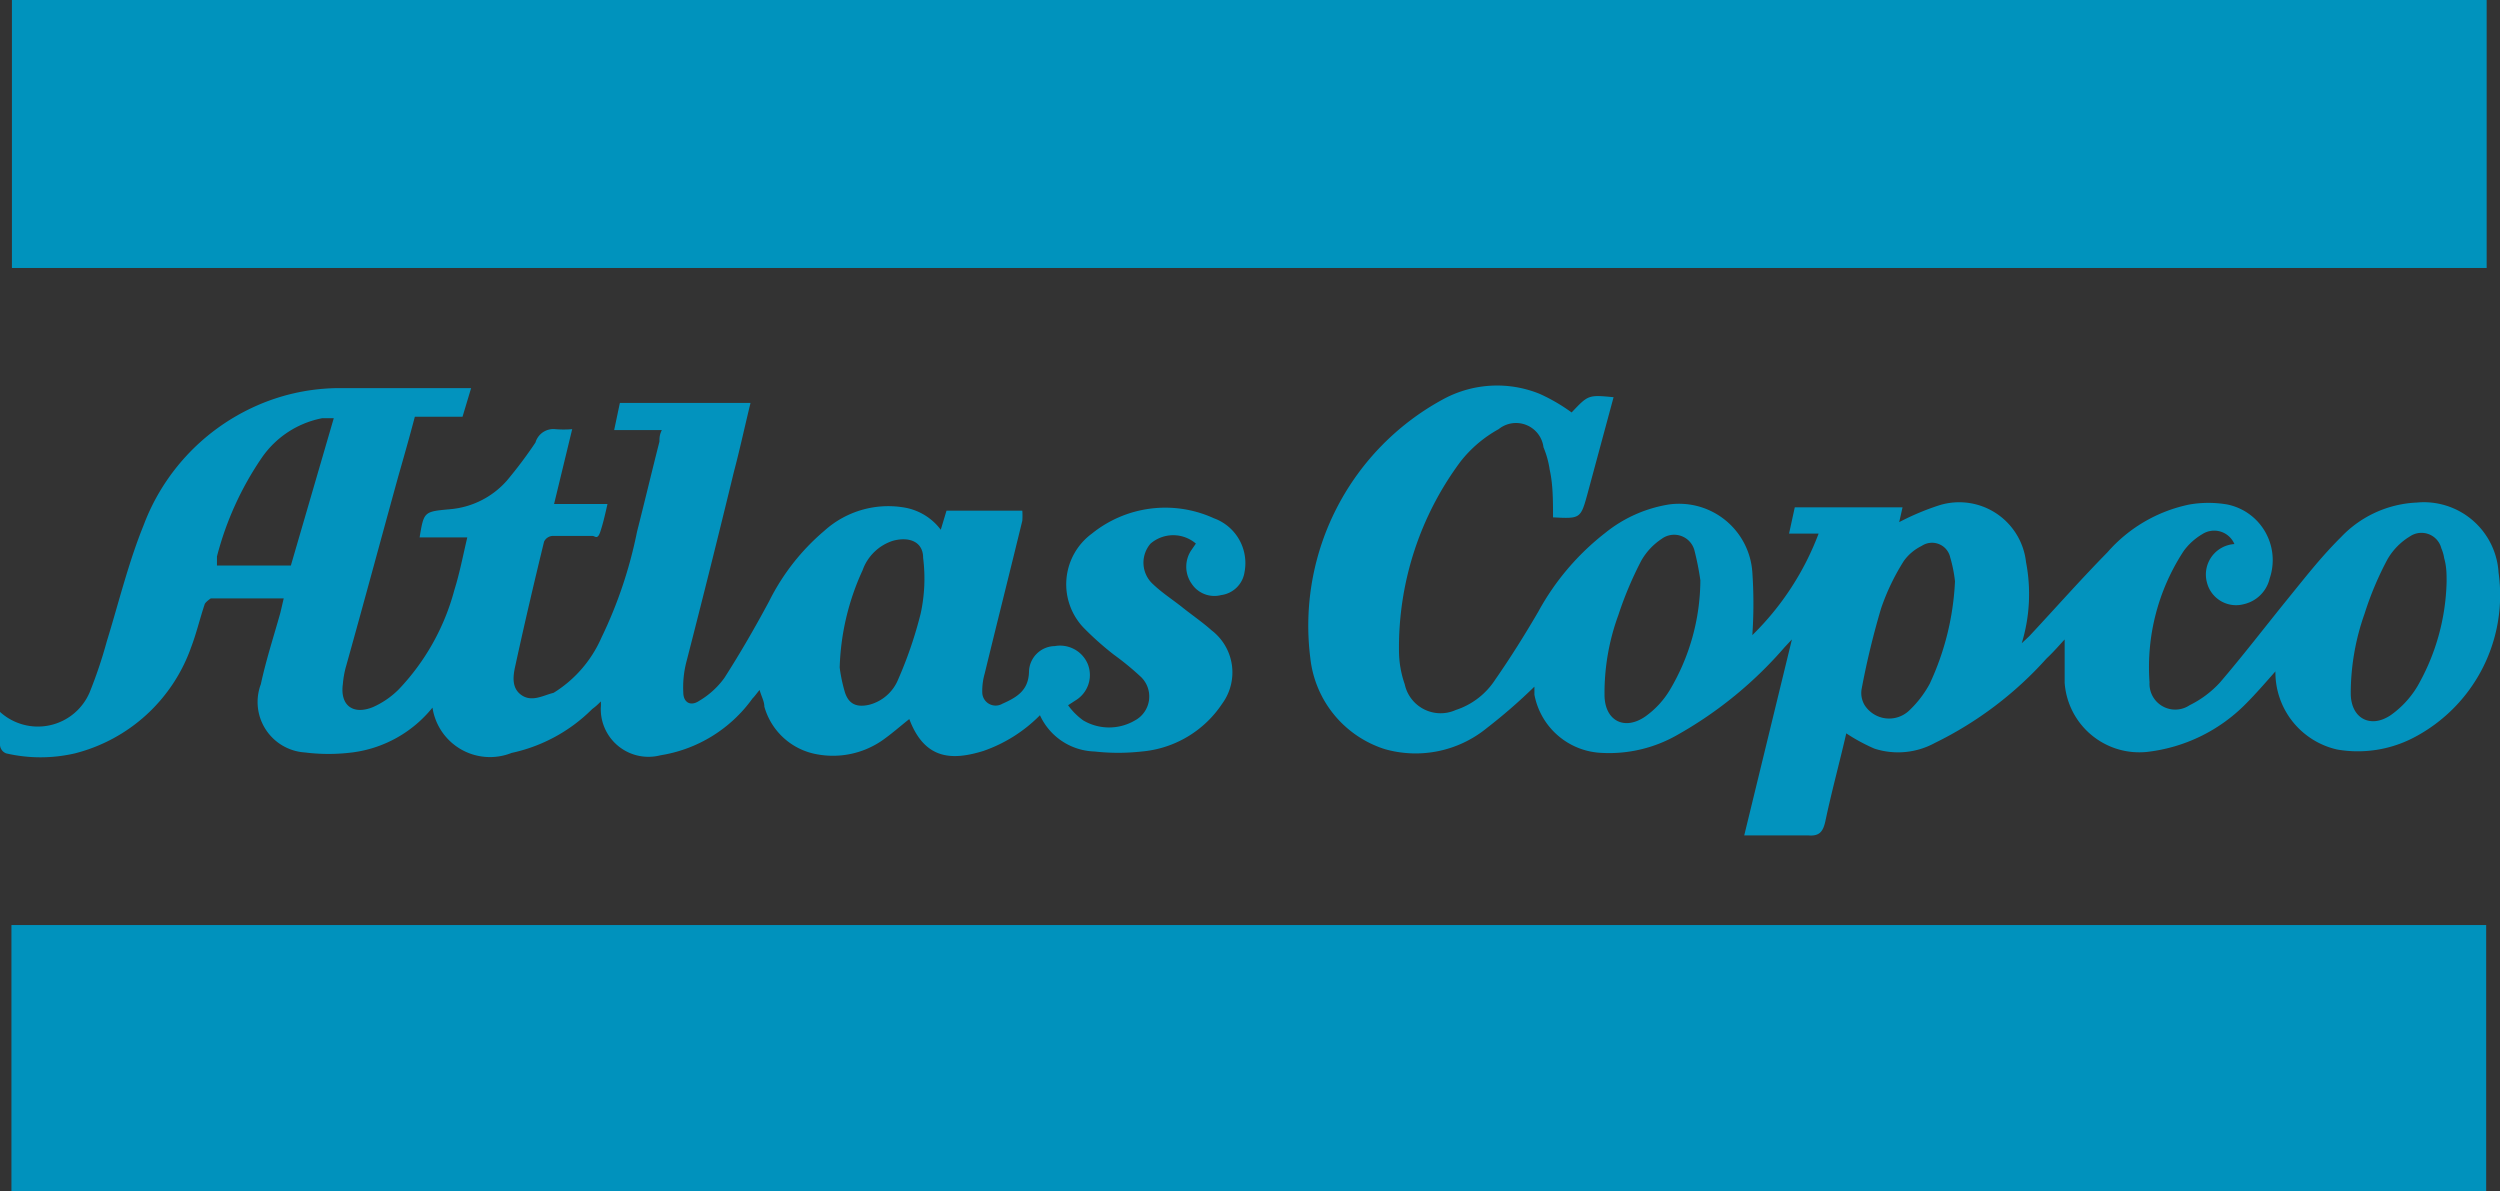 <svg xmlns="http://www.w3.org/2000/svg" viewBox="0 0 52.43 24.98"><rect x="0" y="0" width="52.43" height="24.98" fill="#333333" stroke="none"/><defs><style>.cls-1{fill:#0093bd;}.cls-2{fill:#0092bd;}.cls-3{fill:#0293be;}.cls-4{fill:#fcfdfe;}</style></defs><title>Asset 148</title><g id="Layer_2" data-name="Layer 2"><g id="ATLAS_COPCO" data-name="ATLAS COPCO"><path class="cls-1" d="M52.15,0V5.62H.25V0Z"/><path class="cls-2" d="M.24,25v-5.6h51.9V25Z"/><path class="cls-3" d="M0,14.93a1.18,1.18,0,0,0,1.88-.41,9.6,9.6,0,0,0,.36-1.07c.25-.81.45-1.64.77-2.43A4.45,4.45,0,0,1,5.29,8.55a4.32,4.32,0,0,1,1.76-.41c.91,0,1.81,0,2.72,0l.11,0-.18.6h-1c-.11.42-.23.84-.35,1.26-.37,1.34-.73,2.68-1.1,4a2,2,0,0,0-.06.35c-.06.44.21.65.63.48a1.79,1.79,0,0,0,.54-.37,4.82,4.82,0,0,0,1.17-2.09c.11-.35.18-.72.27-1.1h-1v0c.09-.54.09-.54.63-.59a1.79,1.79,0,0,0,1.2-.6,9.27,9.27,0,0,0,.6-.8A.39.39,0,0,1,11.64,9a2.07,2.07,0,0,0,.36,0l-.38,1.57h1.12c-.05.22-.09.4-.15.58s-.11.09-.16.09h-.85a.21.21,0,0,0-.17.12c-.21.86-.41,1.72-.6,2.59-.05.22-.09.48.13.63s.46,0,.67-.05a2.57,2.57,0,0,0,1-1.15,9.3,9.3,0,0,0,.75-2.23c.16-.63.31-1.26.47-1.89,0-.07,0-.14.05-.24h-1L13,8.45h2.74c-.12.49-.23,1-.35,1.45-.32,1.32-.65,2.64-1,4a2.14,2.14,0,0,0-.06.62c0,.21.15.3.33.18a1.75,1.75,0,0,0,.53-.48c.34-.53.65-1.07.94-1.61a4.65,4.65,0,0,1,1.16-1.48,2,2,0,0,1,1.71-.48,1.21,1.21,0,0,1,.73.46l.12-.4h1.59a1.55,1.55,0,0,1,0,.21c-.26,1.07-.53,2.14-.79,3.21a1.31,1.31,0,0,0-.05.39.28.28,0,0,0,.42.24c.29-.13.55-.27.56-.67a.55.55,0,0,1,.54-.54.63.63,0,0,1,.69.37.62.62,0,0,1-.24.76l-.17.11a1.38,1.38,0,0,0,.32.32,1.07,1.07,0,0,0,1.08,0,.57.57,0,0,0,.11-.93,6,6,0,0,0-.55-.45,6.35,6.35,0,0,1-.61-.54,1.32,1.32,0,0,1,.15-2,2.45,2.45,0,0,1,2.56-.32A1,1,0,0,1,26.1,12a.57.57,0,0,1-.49.48.57.57,0,0,1-.62-.24.62.62,0,0,1,0-.71l.09-.13a.73.73,0,0,0-.95,0,.61.61,0,0,0,.06.86c.19.18.41.32.61.48s.42.31.61.48a1.11,1.11,0,0,1,.22,1.54,2.26,2.26,0,0,1-1.68,1,4.49,4.49,0,0,1-1,0A1.3,1.3,0,0,1,21.81,15a3.08,3.08,0,0,1-1.19.75c-.62.19-1.22.21-1.55-.67-.19.15-.37.31-.57.45a1.82,1.82,0,0,1-1.36.29,1.4,1.4,0,0,1-1.11-1c0-.11-.06-.21-.1-.35-.06.07-.1.13-.15.18a2.94,2.94,0,0,1-1.93,1.19,1,1,0,0,1-1.25-1,.72.72,0,0,0,0-.13,1.22,1.22,0,0,1-.18.16,3.4,3.4,0,0,1-1.69.92,1.22,1.22,0,0,1-1.66-.95,2.58,2.58,0,0,1-1.68.94,4,4,0,0,1-1,0,1.06,1.06,0,0,1-.92-1.43c.11-.51.27-1,.41-1.5l.07-.3H4.42s-.12.08-.13.13c-.1.3-.17.6-.28.89a3.5,3.5,0,0,1-2.44,2.23,3.19,3.19,0,0,1-1.44,0A.2.2,0,0,1,0,15.6C0,15.39,0,15.18,0,14.93ZM17.61,14a3.26,3.26,0,0,0,.11.52c.08.25.25.32.51.26a.9.9,0,0,0,.61-.54,8.64,8.64,0,0,0,.47-1.38,3.46,3.46,0,0,0,.05-1.16c0-.34-.29-.45-.63-.36a1,1,0,0,0-.64.62A5.23,5.23,0,0,0,17.61,14ZM6.1,11.86,7,8.77H6.76a2,2,0,0,0-1.27.83,6.58,6.58,0,0,0-.94,2.07c0,.05,0,.12,0,.19Z"/><path class="cls-3" d="M47.72,14.08c-.22.25-.42.48-.63.69a3.46,3.46,0,0,1-2.07,1,1.57,1.57,0,0,1-1.72-1.45c0-.3,0-.6,0-.91-.12.13-.24.27-.38.4a7.66,7.66,0,0,1-2.34,1.77,1.61,1.61,0,0,1-1.27.12,3.83,3.83,0,0,1-.59-.32c-.14.61-.31,1.23-.44,1.85-.05.22-.13.31-.36.29-.44,0-.88,0-1.34,0l1-4.11,0,0-.15.16A8.44,8.44,0,0,1,35.2,15.4a2.88,2.88,0,0,1-1.6.39,1.5,1.5,0,0,1-1.42-1.22l0-.17a11.41,11.41,0,0,1-1,.87,2.36,2.36,0,0,1-2.14.44,2.26,2.26,0,0,1-1.56-1.91,5.4,5.4,0,0,1,2.81-5.44,2.37,2.37,0,0,1,2-.1,3.77,3.77,0,0,1,.67.39c.35-.37.35-.37.88-.32l-.54,2c-.15.55-.15.55-.73.52h0c0-.34,0-.69-.07-1a1.93,1.93,0,0,0-.13-.47A.58.58,0,0,0,31.43,9a2.63,2.63,0,0,0-.8.68,6.53,6.53,0,0,0-1.29,4,2.15,2.15,0,0,0,.12.67.77.77,0,0,0,1.07.54,1.56,1.56,0,0,0,.83-.64c.32-.46.62-.94.9-1.42a5.31,5.31,0,0,1,1.4-1.65A2.84,2.84,0,0,1,35,10.58,1.54,1.54,0,0,1,36.75,12a9.68,9.68,0,0,1,0,1.32,5.88,5.88,0,0,0,1.39-2.13h-.62l.12-.55H39.9l-.07.31a5.42,5.42,0,0,1,.83-.35,1.41,1.41,0,0,1,1.83,1.19,3.53,3.53,0,0,1-.09,1.7l.16-.15c.55-.59,1.08-1.19,1.64-1.76a3.11,3.11,0,0,1,1.72-1,2.33,2.33,0,0,1,.79,0,1.19,1.19,0,0,1,.89,1.55.72.72,0,0,1-.54.54.63.63,0,0,1-.78-.47.64.64,0,0,1,.58-.79.46.46,0,0,0-.67-.21,1.31,1.31,0,0,0-.39.35,4.44,4.44,0,0,0-.72,2.76.54.54,0,0,0,.84.48,2.15,2.15,0,0,0,.64-.48c.48-.56.94-1.16,1.41-1.74s.72-.9,1.13-1.31a2.33,2.33,0,0,1,1.58-.72,1.57,1.57,0,0,1,1.72,1.47,3.37,3.37,0,0,1-1.8,3.47,2.54,2.54,0,0,1-1.58.24A1.66,1.66,0,0,1,47.72,14.08ZM35.66,12.17a5.81,5.81,0,0,0-.12-.61.44.44,0,0,0-.69-.26,1.35,1.35,0,0,0-.43.46,7.63,7.63,0,0,0-.48,1.14,4.74,4.74,0,0,0-.29,1.67c0,.54.41.76.85.46a1.85,1.85,0,0,0,.52-.56A4.54,4.54,0,0,0,35.66,12.17Zm15.65,0c0-.12,0-.29-.05-.46a.83.83,0,0,0-.06-.21.43.43,0,0,0-.66-.25,1.35,1.35,0,0,0-.47.48,6.71,6.71,0,0,0-.48,1.14,5,5,0,0,0-.29,1.67c0,.53.42.75.85.45a2,2,0,0,0,.55-.6A4.61,4.61,0,0,0,51.31,12.21ZM41,12.19a2.93,2.93,0,0,0-.1-.5.39.39,0,0,0-.6-.24,1,1,0,0,0-.37.31,4.65,4.65,0,0,0-.48,1,16.81,16.81,0,0,0-.41,1.7.5.5,0,0,0,.06.32.61.61,0,0,0,.93.13,2.23,2.23,0,0,0,.44-.57A5.68,5.68,0,0,0,41,12.19Zm-3.33,1.15h0v0l0,0Z"/><path class="cls-4" d="M37.62,13.34h0l0,0v0Z"/></g></g></svg>